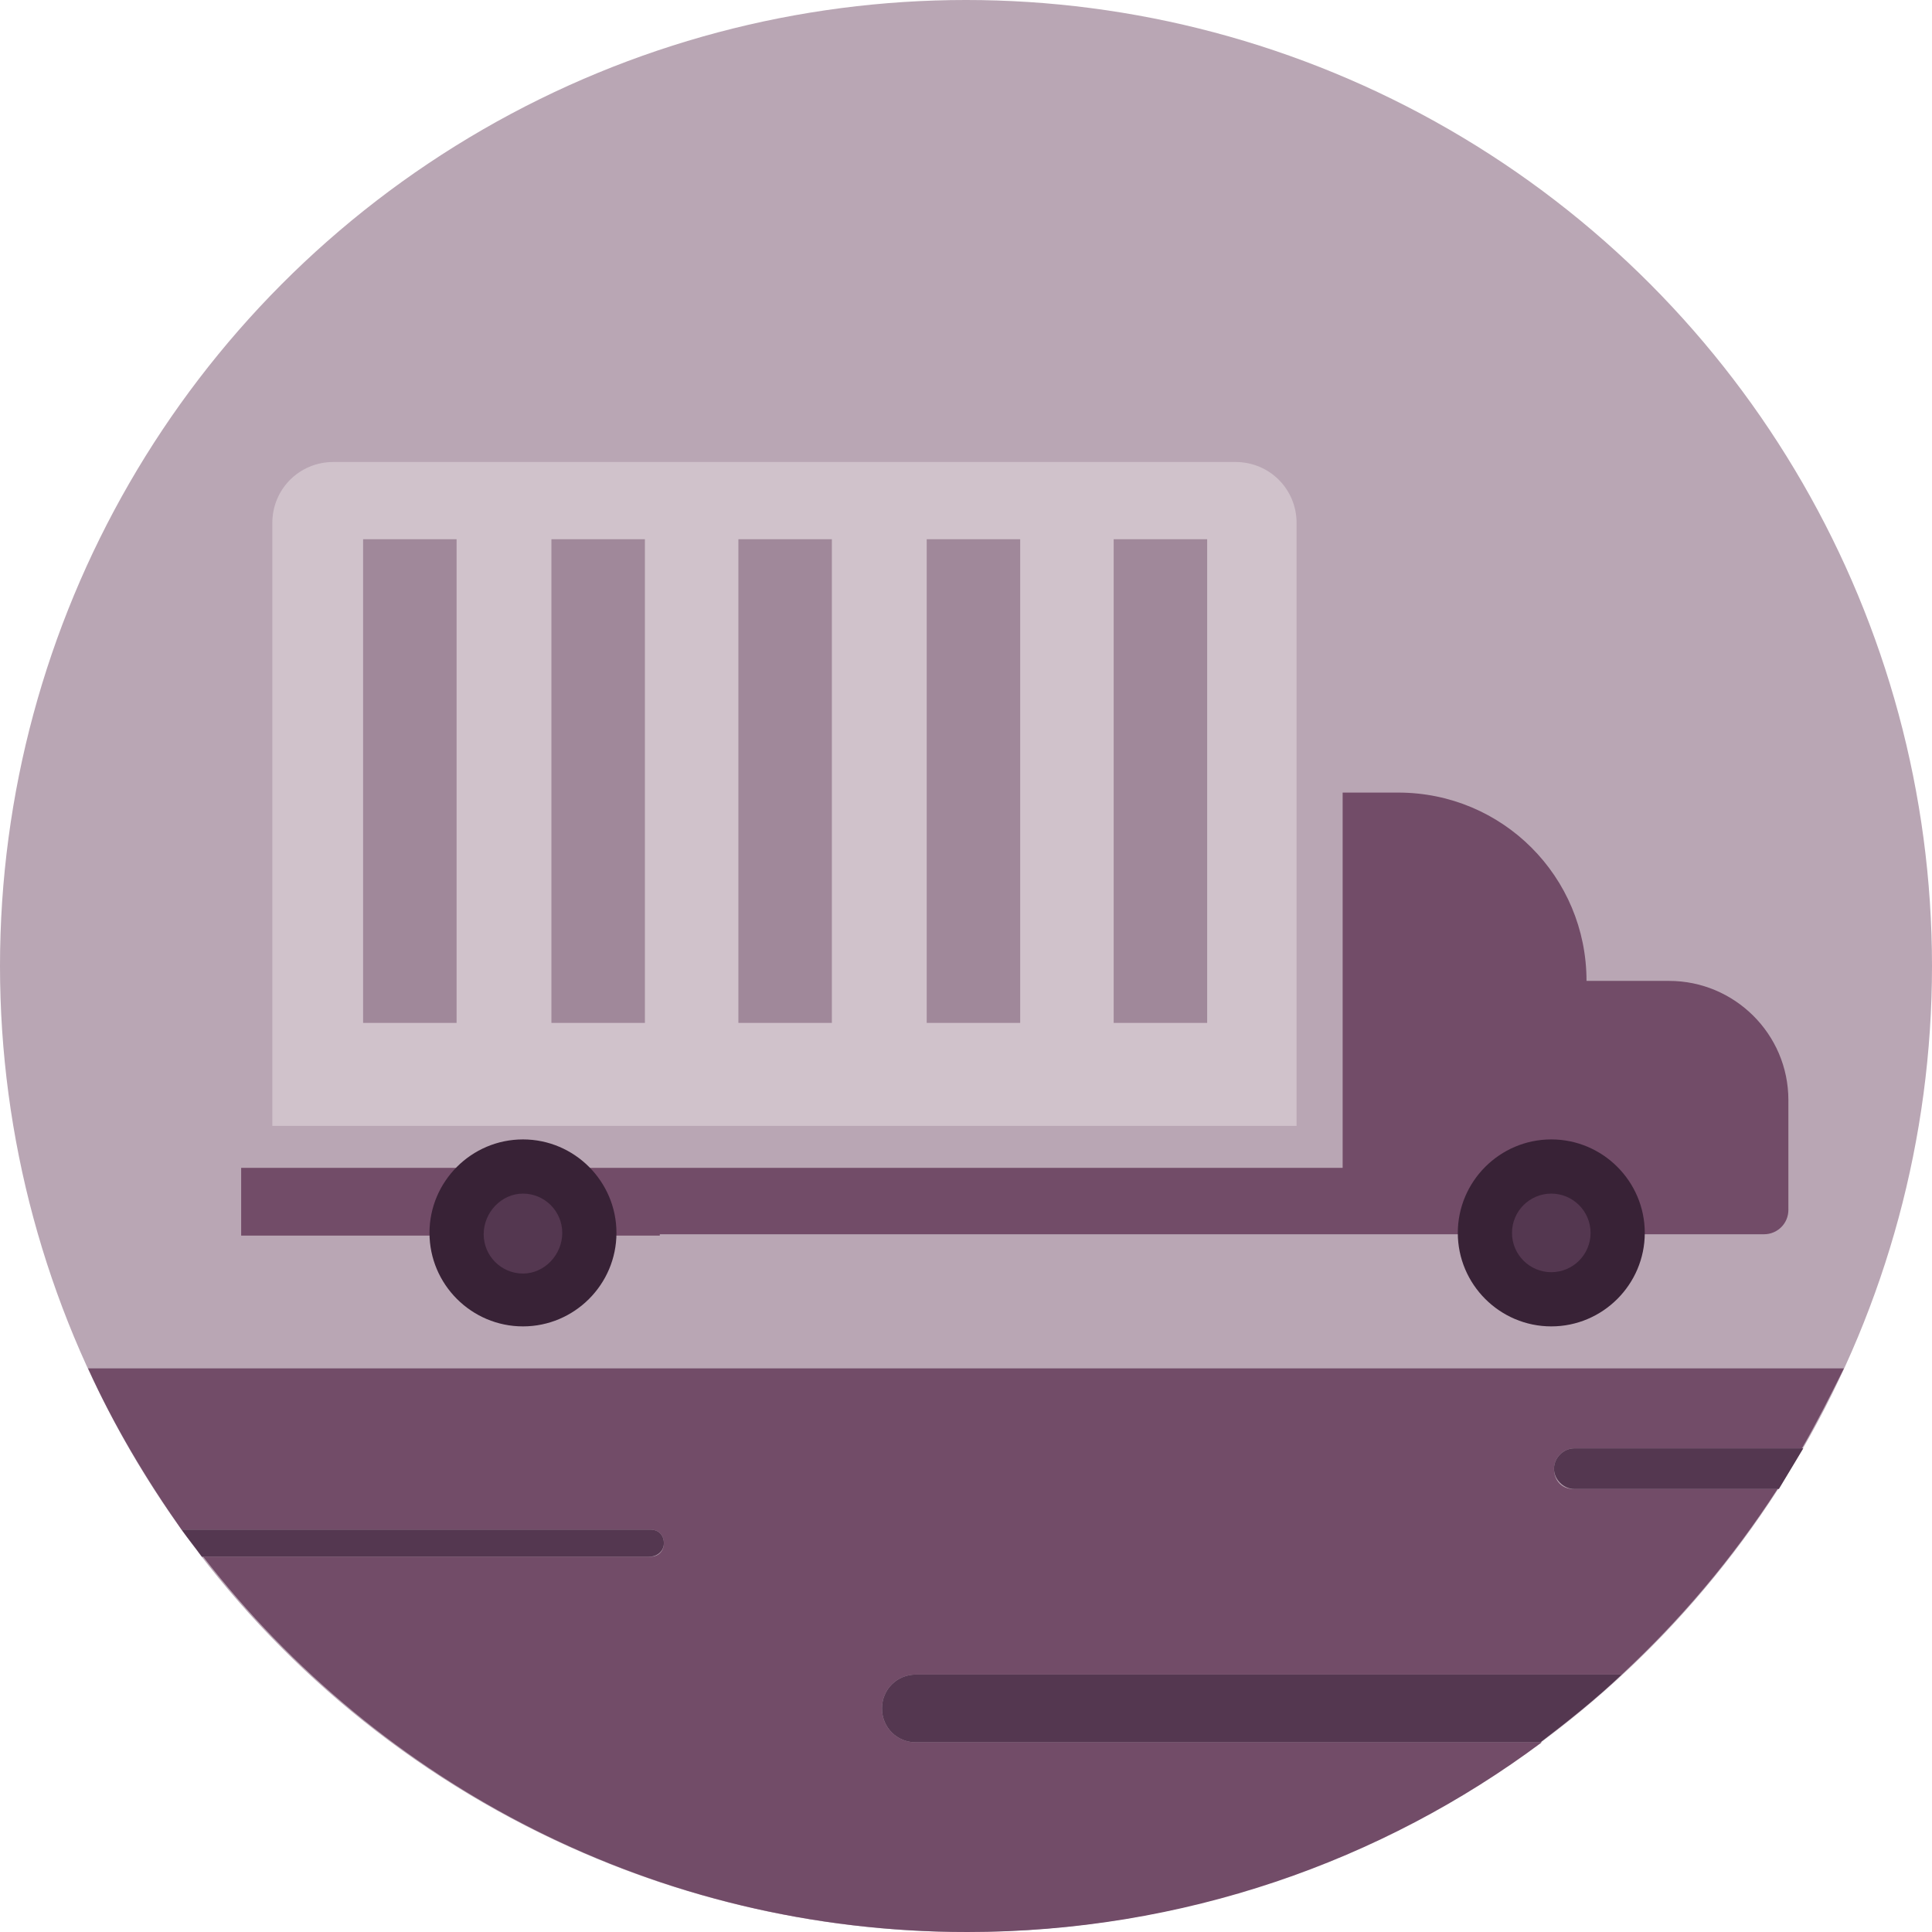 <?xml version="1.0" encoding="utf-8"?>
<!-- Generator: Adobe Illustrator 27.3.1, SVG Export Plug-In . SVG Version: 6.00 Build 0)  -->
<svg version="1.1" id="Layer_1" xmlns="http://www.w3.org/2000/svg" xmlns:xlink="http://www.w3.org/1999/xlink" x="0px" y="0px"
	 viewBox="0 0 142.6 142.6" style="enable-background:new 0 0 142.6 142.6;" xml:space="preserve">
<style type="text/css">
	.st0{fill:#B9A6B4;}
	.st1{fill:#D0C2CB;}
	.st2{fill:#724C68;}
	.st3{fill:#A0889A;}
	.st4{fill:#543750;}
	.st5{fill:#382236;}
</style>
<g>
	<circle class="st0" cx="71.3" cy="71.3" r="71.3"/>
	<path class="st1" d="M95.8,83.1H20.1V38.6c0-2.5,2-4.5,4.5-4.5h66.6c2.5,0,4.5,2,4.5,4.5V83.1z"/>
	<path class="st2" d="M48.7,91.1h50.3h5.3h20.3h5.6c1,0,1.8-0.8,1.8-1.8v-8.1c0-4.9-4-8.8-8.8-8.8h-6.1v0c0-7.7-6.2-13.9-13.9-13.9
		h-4.1v27.7H47.2H30H17.8v5h10.6H48.7z"/>
	<g>
		<rect x="26.8" y="39.8" class="st3" width="6.9" height="35.7"/>
		<rect x="40.7" y="39.8" class="st3" width="6.9" height="35.7"/>
		<rect x="54.5" y="39.8" class="st3" width="6.9" height="35.7"/>
		<rect x="68.4" y="39.8" class="st3" width="6.9" height="35.7"/>
		<rect x="82.2" y="39.8" class="st3" width="6.9" height="35.7"/>
	</g>
	<g>
		<path class="st4" d="M114.5,96c-2.7,0-4.9-2.2-4.9-4.9s2.2-4.9,4.9-4.9s4.9,2.2,4.9,4.9S117.2,96,114.5,96z"/>
		<path class="st5" d="M114.5,88.1c1.6,0,2.9,1.3,2.9,2.9s-1.3,2.9-2.9,2.9c-1.6,0-2.9-1.3-2.9-2.9S112.9,88.1,114.5,88.1
			 M114.5,84.1c-3.8,0-6.9,3.1-6.9,6.9c0,3.8,3.1,6.9,6.9,6.9c3.8,0,6.9-3.1,6.9-6.9C121.4,87.2,118.3,84.1,114.5,84.1L114.5,84.1z"
			/>
	</g>
	<g>
		<path class="st4" d="M38.6,96c-2.7,0-4.9-2.2-4.9-4.9s2.2-4.9,4.9-4.9s4.9,2.2,4.9,4.9S41.3,96,38.6,96z"/>
		<path class="st5" d="M38.6,88.1c1.6,0,2.9,1.3,2.9,2.9S40.2,94,38.6,94c-1.6,0-2.9-1.3-2.9-2.9S37,88.1,38.6,88.1 M38.6,84.1
			c-3.8,0-6.9,3.1-6.9,6.9c0,3.8,3.1,6.9,6.9,6.9c3.8,0,6.9-3.1,6.9-6.9C45.5,87.2,42.4,84.1,38.6,84.1L38.6,84.1z"/>
	</g>
	<g>
		<path class="st2" d="M114.7,108.4c0-0.8,0.7-1.5,1.5-1.5H133c1.1-1.9,2.1-3.9,3.1-5.9H6.5c1.9,4.2,4.3,8.2,6.9,11.9H48
			c0.6,0,1,0.4,1,1s-0.4,1-1,1h-33c13,16.8,33.4,27.7,56.4,27.7c15.9,0,30.6-5.2,42.4-14H67.6c-1.4,0-2.5-1.1-2.5-2.5
			s1.1-2.5,2.5-2.5h52.1c4.4-4.1,8.2-8.6,11.5-13.7h-15.1C115.3,109.9,114.7,109.3,114.7,108.4z"/>
		<path class="st4" d="M49,113.9c0-0.6-0.4-1-1-1H13.4c0.5,0.7,1,1.3,1.5,2h33C48.5,114.9,49,114.5,49,113.9z"/>
		<path class="st4" d="M65.1,126.1c0,1.4,1.1,2.5,2.5,2.5h46.1c2.1-1.6,4.1-3.2,6-5H67.6C66.2,123.6,65.1,124.7,65.1,126.1z"/>
		<path class="st4" d="M116.2,106.9c-0.8,0-1.5,0.7-1.5,1.5s0.7,1.5,1.5,1.5h15.1c0.6-1,1.2-2,1.8-3H116.2z"/>
	</g>
</g>
</svg>
